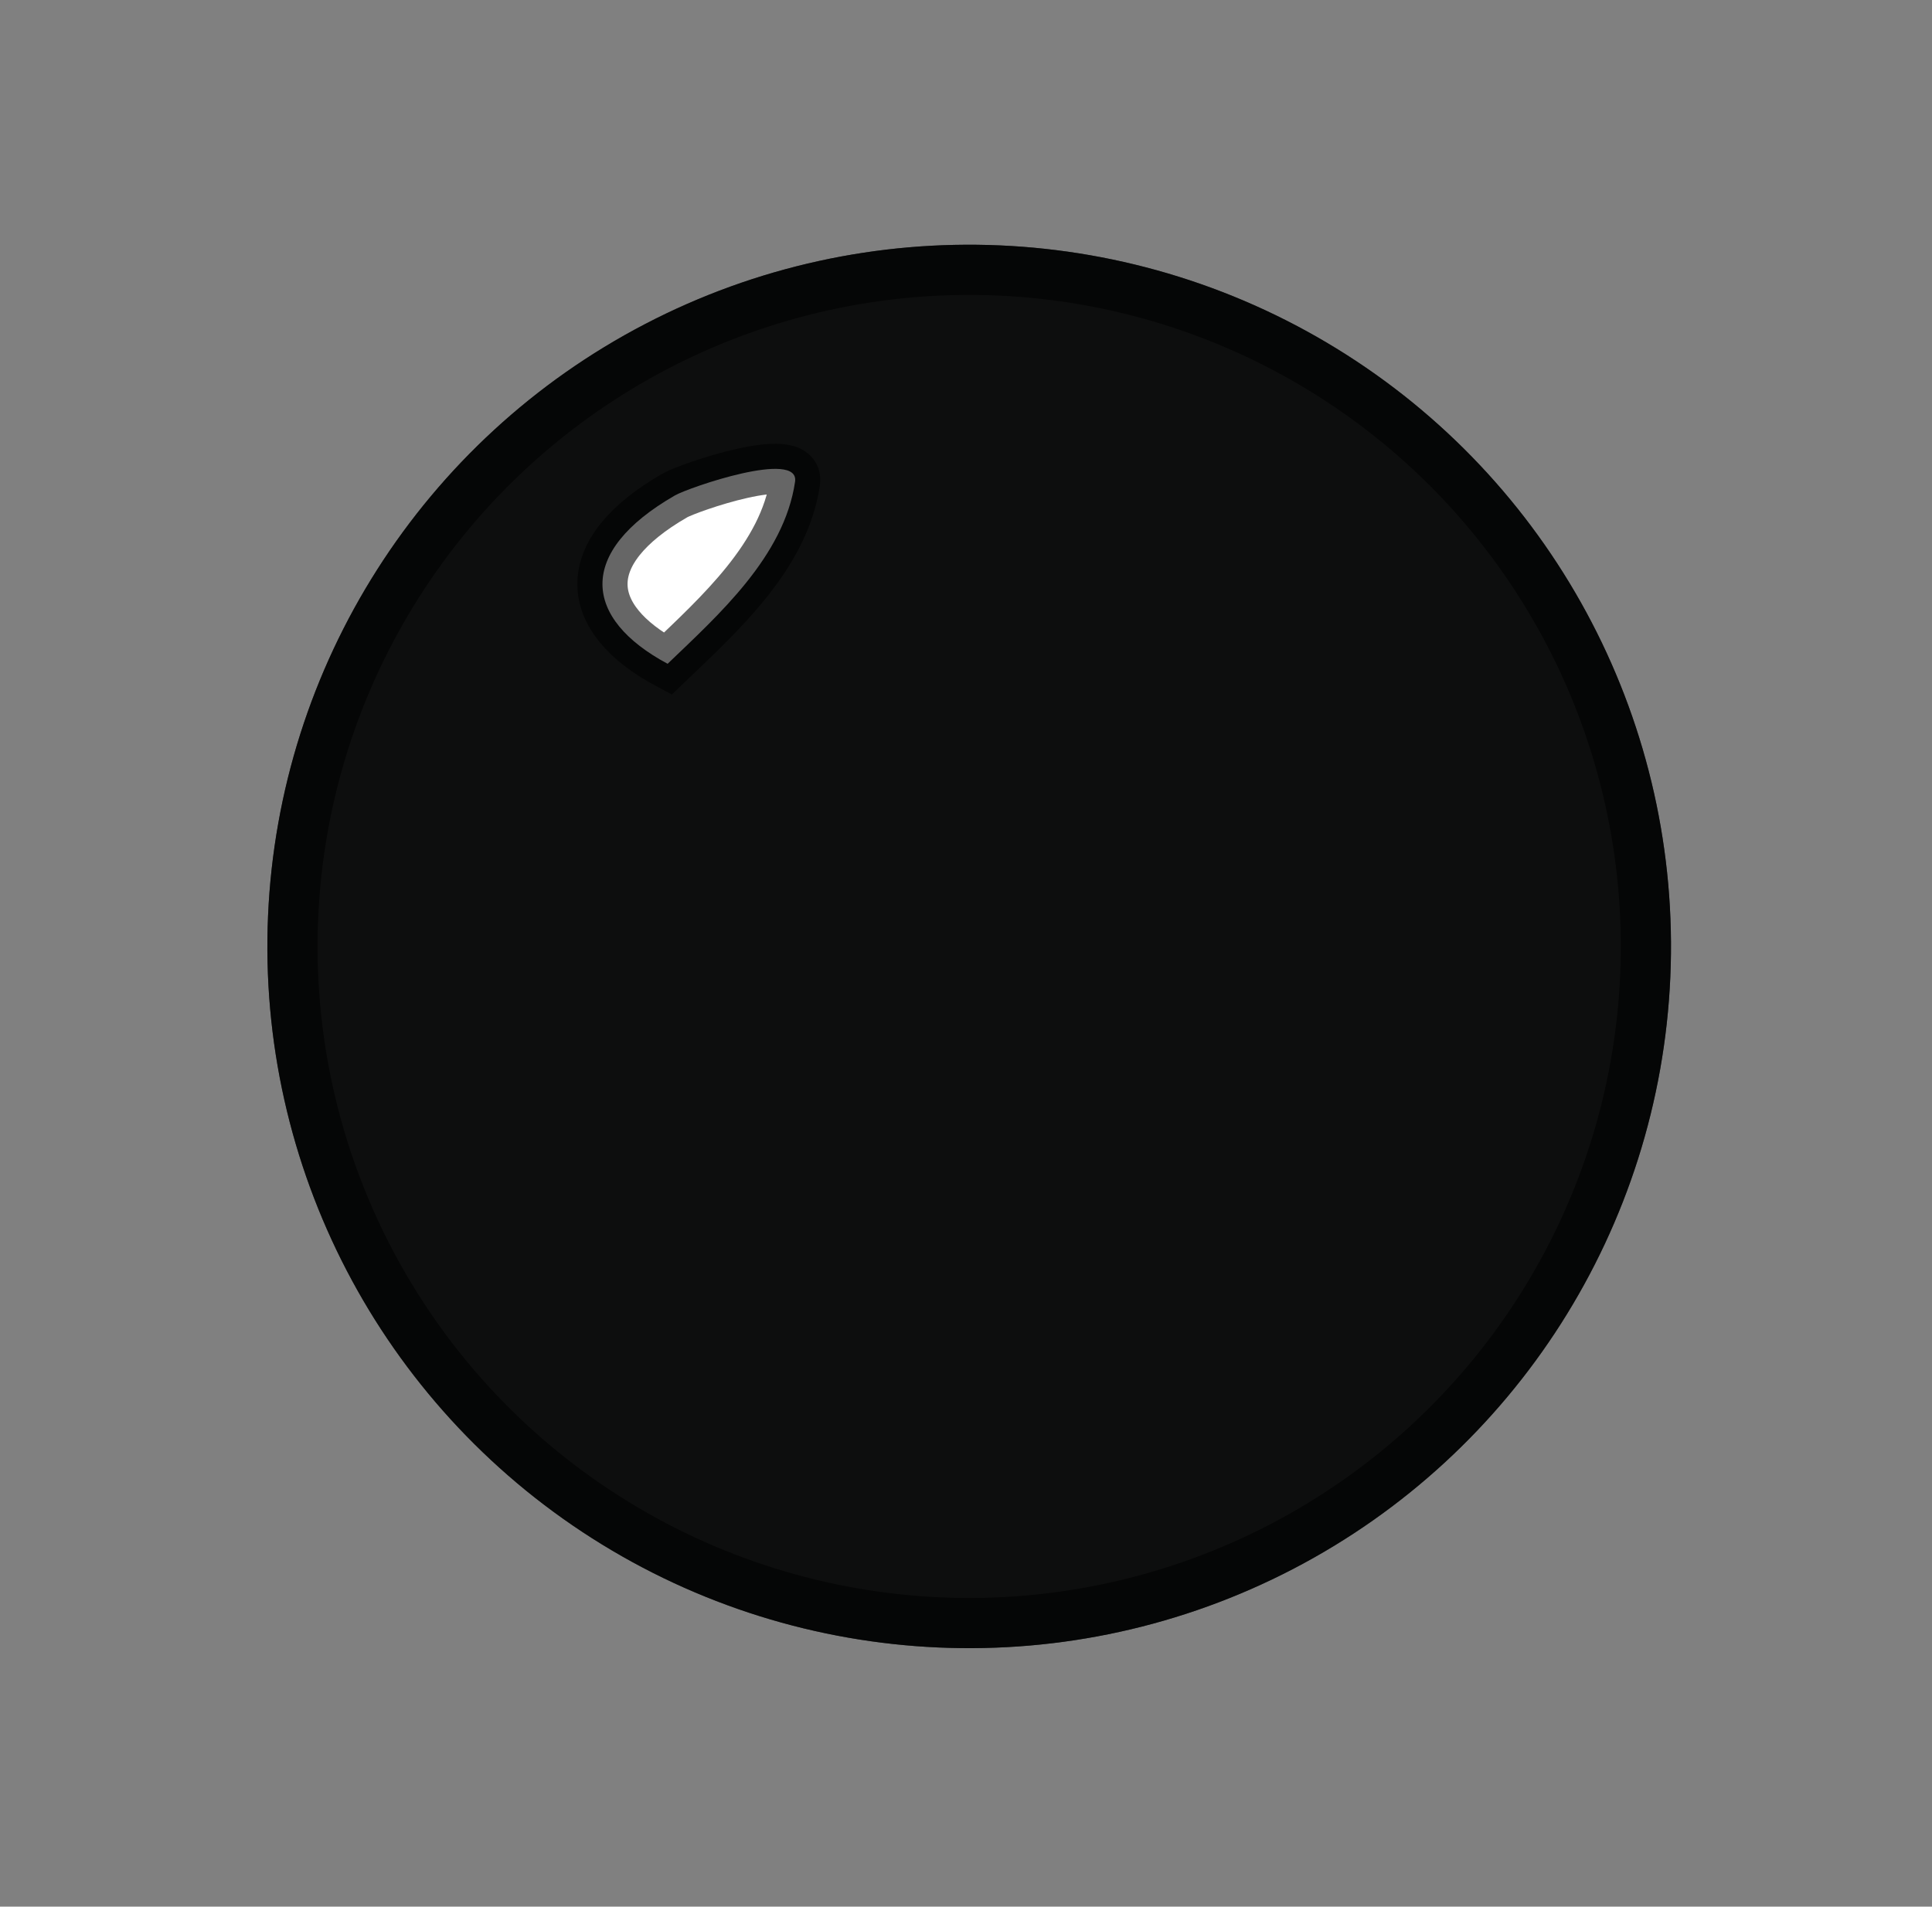 <?xml version="1.0" encoding="UTF-8"?> <svg xmlns="http://www.w3.org/2000/svg" width="77" height="76" viewBox="0 0 77 76" fill="none"><rect x="0" y="0" width="77" height="76" fill="#808080" stroke="none"/> <circle cx="38.627" cy="37.726" r="27.971" transform="rotate(62.502 38.627 37.726)" fill="#0D0E0E"></circle> <circle cx="38.627" cy="37.726" r="26.971" transform="rotate(62.502 38.627 37.726)" stroke="black" stroke-opacity="0.6" stroke-width="2"></circle> <path d="M26.608 26.459C28.639 24.507 31.251 22.185 31.687 19.203C31.877 17.908 27.449 19.432 26.9 19.748C22.939 22.026 23.255 24.664 26.608 26.459Z" fill="white" stroke="black" stroke-opacity="0.6" stroke-width="2" stroke-linecap="round"></path> </svg> 